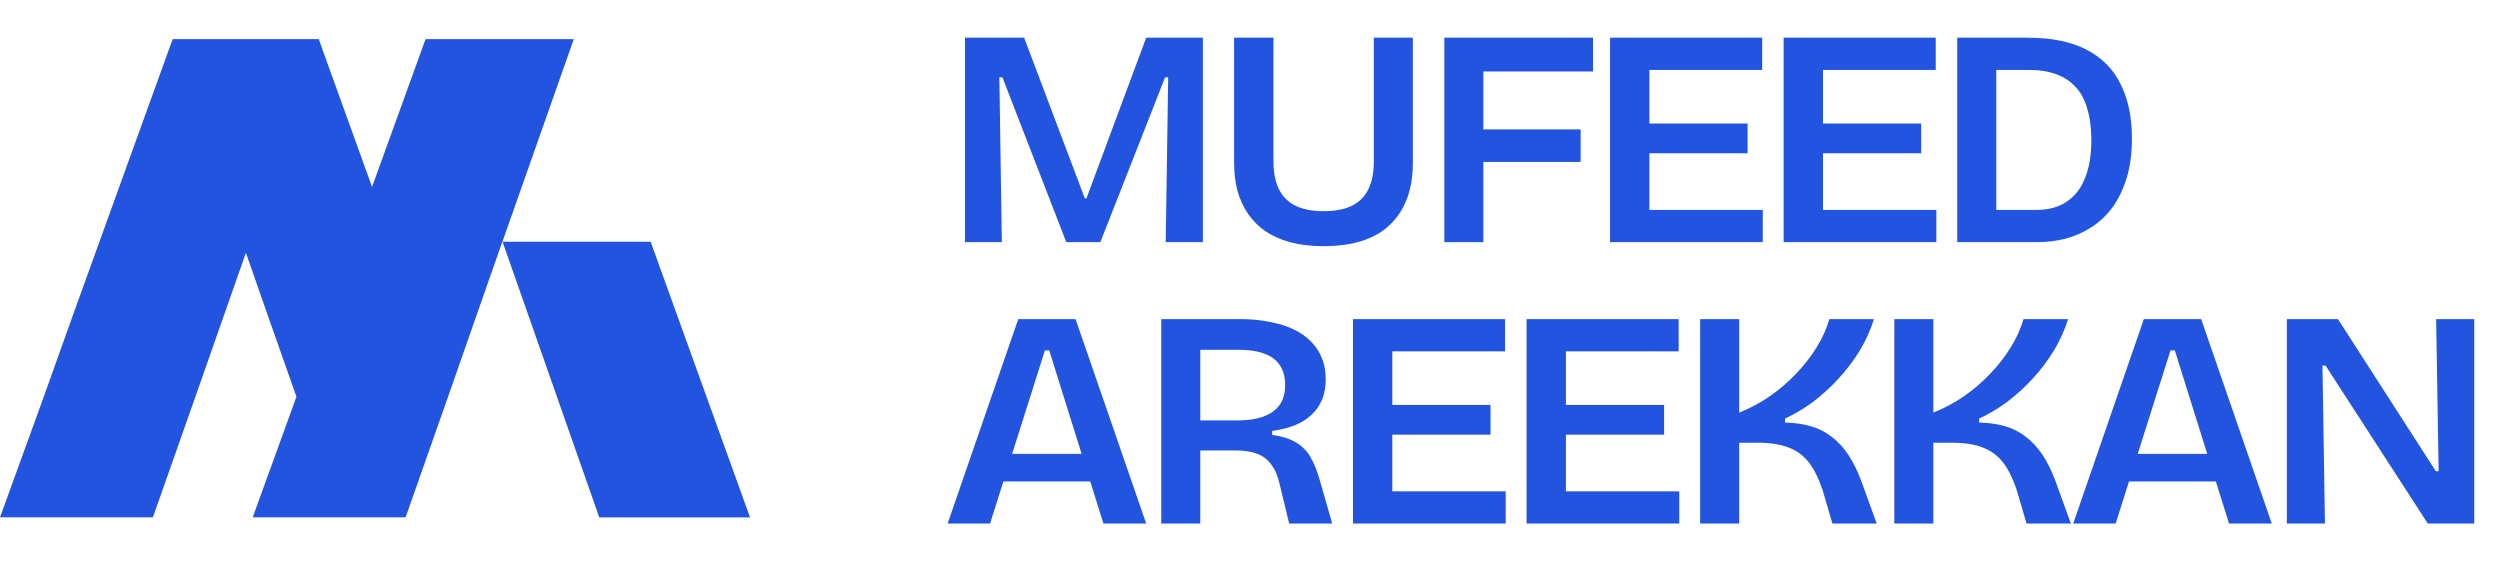 <svg width="382" height="86" viewBox="0 0 382 86" fill="none" xmlns="http://www.w3.org/2000/svg">
<path d="M147.448 37V5.76H156.489L165.766 30.326H166.003L175.138 5.76H183.8V37H178.12L178.499 11.819H178.025L168.133 37H162.926L153.175 11.819H152.702L153.081 37H147.448ZM202.252 37.615C200.422 37.615 198.765 37.426 197.282 37.047C195.831 36.669 194.553 36.116 193.448 35.391C192.375 34.665 191.476 33.781 190.75 32.74C190.024 31.699 189.472 30.515 189.093 29.19C188.746 27.865 188.573 26.429 188.573 24.883V5.76H194.584V24.646C194.584 26.381 194.868 27.817 195.436 28.953C196.004 30.058 196.856 30.894 197.992 31.462C199.128 31.998 200.548 32.267 202.252 32.267C203.988 32.267 205.408 31.998 206.512 31.462C207.648 30.925 208.5 30.089 209.068 28.953C209.636 27.817 209.92 26.381 209.92 24.646V5.76H215.884V24.883C215.884 28.922 214.732 32.062 212.429 34.302C210.157 36.511 206.765 37.615 202.252 37.615ZM220.695 37V5.76H226.659V37H220.695ZM223.393 24.741V19.771H241.522V24.741H223.393ZM223.393 10.919V5.76H243.415V10.919H223.393ZM246.016 37V5.76H252.028V37H246.016ZM249.898 37V32.077H269.352V37H249.898ZM249.898 23.415V18.871H267.033V23.415H249.898ZM249.898 10.682V5.76H269.257V10.682H249.898ZM272.54 37V5.76H278.551V37H272.54ZM276.421 37V32.077H295.875V37H276.421ZM276.421 23.415V18.871H293.556V23.415H276.421ZM276.421 10.682V5.76H295.781V10.682H276.421ZM301.998 37V32.077H311.133C313.027 32.077 314.589 31.651 315.819 30.799C317.082 29.947 318.013 28.732 318.612 27.155C319.243 25.577 319.559 23.683 319.559 21.475C319.559 19.613 319.354 18.003 318.943 16.647C318.565 15.29 317.981 14.185 317.192 13.333C316.403 12.45 315.409 11.787 314.21 11.345C313.011 10.903 311.607 10.682 309.997 10.682H301.998V5.76H309.808C313.5 5.76 316.514 6.375 318.849 7.606C321.215 8.837 322.951 10.604 324.055 12.907C325.191 15.179 325.759 17.925 325.759 21.143C325.759 23.415 325.491 25.435 324.955 27.202C324.418 28.938 323.693 30.436 322.777 31.699C321.862 32.929 320.789 33.939 319.559 34.728C318.328 35.517 317.003 36.101 315.583 36.479C314.194 36.826 312.758 37 311.275 37H301.998ZM299.063 37V5.76H305.027V37H299.063ZM144.797 80L155.589 48.76H164.346L175.138 80H168.606L160.323 53.541H159.66L151.282 80H144.797ZM150.525 73.563V69.35H170.215V73.563H150.525ZM177.438 80V48.76H189.508C191.149 48.76 192.648 48.902 194.005 49.186C195.393 49.438 196.608 49.817 197.65 50.322C198.723 50.827 199.622 51.458 200.348 52.215C201.073 52.941 201.626 53.793 202.004 54.771C202.383 55.718 202.572 56.775 202.572 57.943C202.572 59.047 202.399 60.057 202.052 60.972C201.705 61.855 201.184 62.629 200.49 63.291C199.827 63.954 198.975 64.506 197.934 64.948C196.924 65.358 195.741 65.658 194.384 65.847V66.463C195.835 66.652 197.019 67.015 197.934 67.551C198.88 68.088 199.638 68.829 200.206 69.776C200.774 70.723 201.263 71.938 201.673 73.421L203.566 80H196.987L195.52 73.941C195.236 72.679 194.794 71.669 194.194 70.912C193.626 70.155 192.901 69.618 192.017 69.303C191.133 68.987 190.061 68.829 188.798 68.829H183.402V80H177.438ZM183.402 64.238H189.082C191.449 64.238 193.248 63.796 194.478 62.913C195.741 62.029 196.372 60.672 196.372 58.842C196.372 57.012 195.772 55.655 194.573 54.771C193.405 53.888 191.607 53.446 189.177 53.446H183.402V64.238ZM206.735 80V48.76H212.746V80H206.735ZM210.616 80V75.077H230.071V80H210.616ZM210.616 66.415V61.871H227.751V66.415H210.616ZM210.616 53.682V48.76H229.976V53.682H210.616ZM233.259 80V48.76H239.27V80H233.259ZM237.14 80V75.077H256.594V80H237.14ZM237.14 66.415V61.871H254.275V66.415H237.14ZM237.14 53.682V48.76H256.499V53.682H237.14ZM259.782 80V48.76H265.746V63.055C267.387 62.392 268.949 61.556 270.432 60.546C271.915 59.505 273.256 58.353 274.455 57.09C275.686 55.797 276.727 54.456 277.579 53.067C278.463 51.647 279.11 50.211 279.52 48.76H286.336C285.831 50.401 285.105 52.01 284.159 53.588C283.212 55.134 282.108 56.586 280.845 57.943C279.615 59.268 278.305 60.451 276.917 61.493C275.528 62.502 274.14 63.323 272.751 63.954V64.569C274.235 64.601 275.56 64.79 276.727 65.137C277.927 65.484 278.999 66.037 279.946 66.794C280.893 67.52 281.729 68.435 282.455 69.539C283.181 70.644 283.827 71.953 284.395 73.468L286.762 80H279.993L278.479 74.841C277.911 73.137 277.232 71.764 276.443 70.723C275.655 69.681 274.629 68.908 273.367 68.403C272.105 67.898 270.495 67.646 268.539 67.646H265.746V80H259.782ZM289.449 80V48.76H295.413V63.055C297.054 62.392 298.616 61.556 300.099 60.546C301.582 59.505 302.923 58.353 304.122 57.09C305.353 55.797 306.394 54.456 307.246 53.067C308.13 51.647 308.777 50.211 309.187 48.76H316.003C315.498 50.401 314.772 52.01 313.825 53.588C312.879 55.134 311.774 56.586 310.512 57.943C309.281 59.268 307.972 60.451 306.583 61.493C305.195 62.502 303.807 63.323 302.418 63.954V64.569C303.901 64.601 305.227 64.79 306.394 65.137C307.593 65.484 308.666 66.037 309.613 66.794C310.559 67.52 311.396 68.435 312.121 69.539C312.847 70.644 313.494 71.953 314.062 73.468L316.429 80H309.66L308.145 74.841C307.577 73.137 306.899 71.764 306.11 70.723C305.321 69.681 304.296 68.908 303.033 68.403C301.771 67.898 300.162 67.646 298.205 67.646H295.413V80H289.449ZM316.788 80L327.58 48.76H336.337L347.129 80H340.597L332.314 53.541H331.651L323.273 80H316.788ZM322.516 73.563V69.35H342.206V73.563H322.516ZM349.429 80V48.76H357.239L372.197 72.001H372.623L372.244 48.76H378.066V80H370.966L355.346 55.86H354.873L355.251 80H349.429Z" fill="#2254E0"/>
<path d="M87.673 5.982L76.77 36.937L76.706 37.066L68.464 60.623L61.974 79.053H38.612L45.297 60.623L40.884 48.099L37.574 38.624L29.787 60.818L23.362 79.053H0L6.619 60.818L11.162 48.099L18.171 28.695L26.217 6.436L26.412 5.982H48.736L48.866 6.436L56.848 28.565L65.024 5.982H87.673Z" fill="#2254E0"/>
<path d="M114.604 79.055H91.567L76.835 37.068L76.77 36.938H99.419L114.604 79.055Z" fill="#2254E0"/>
</svg>
